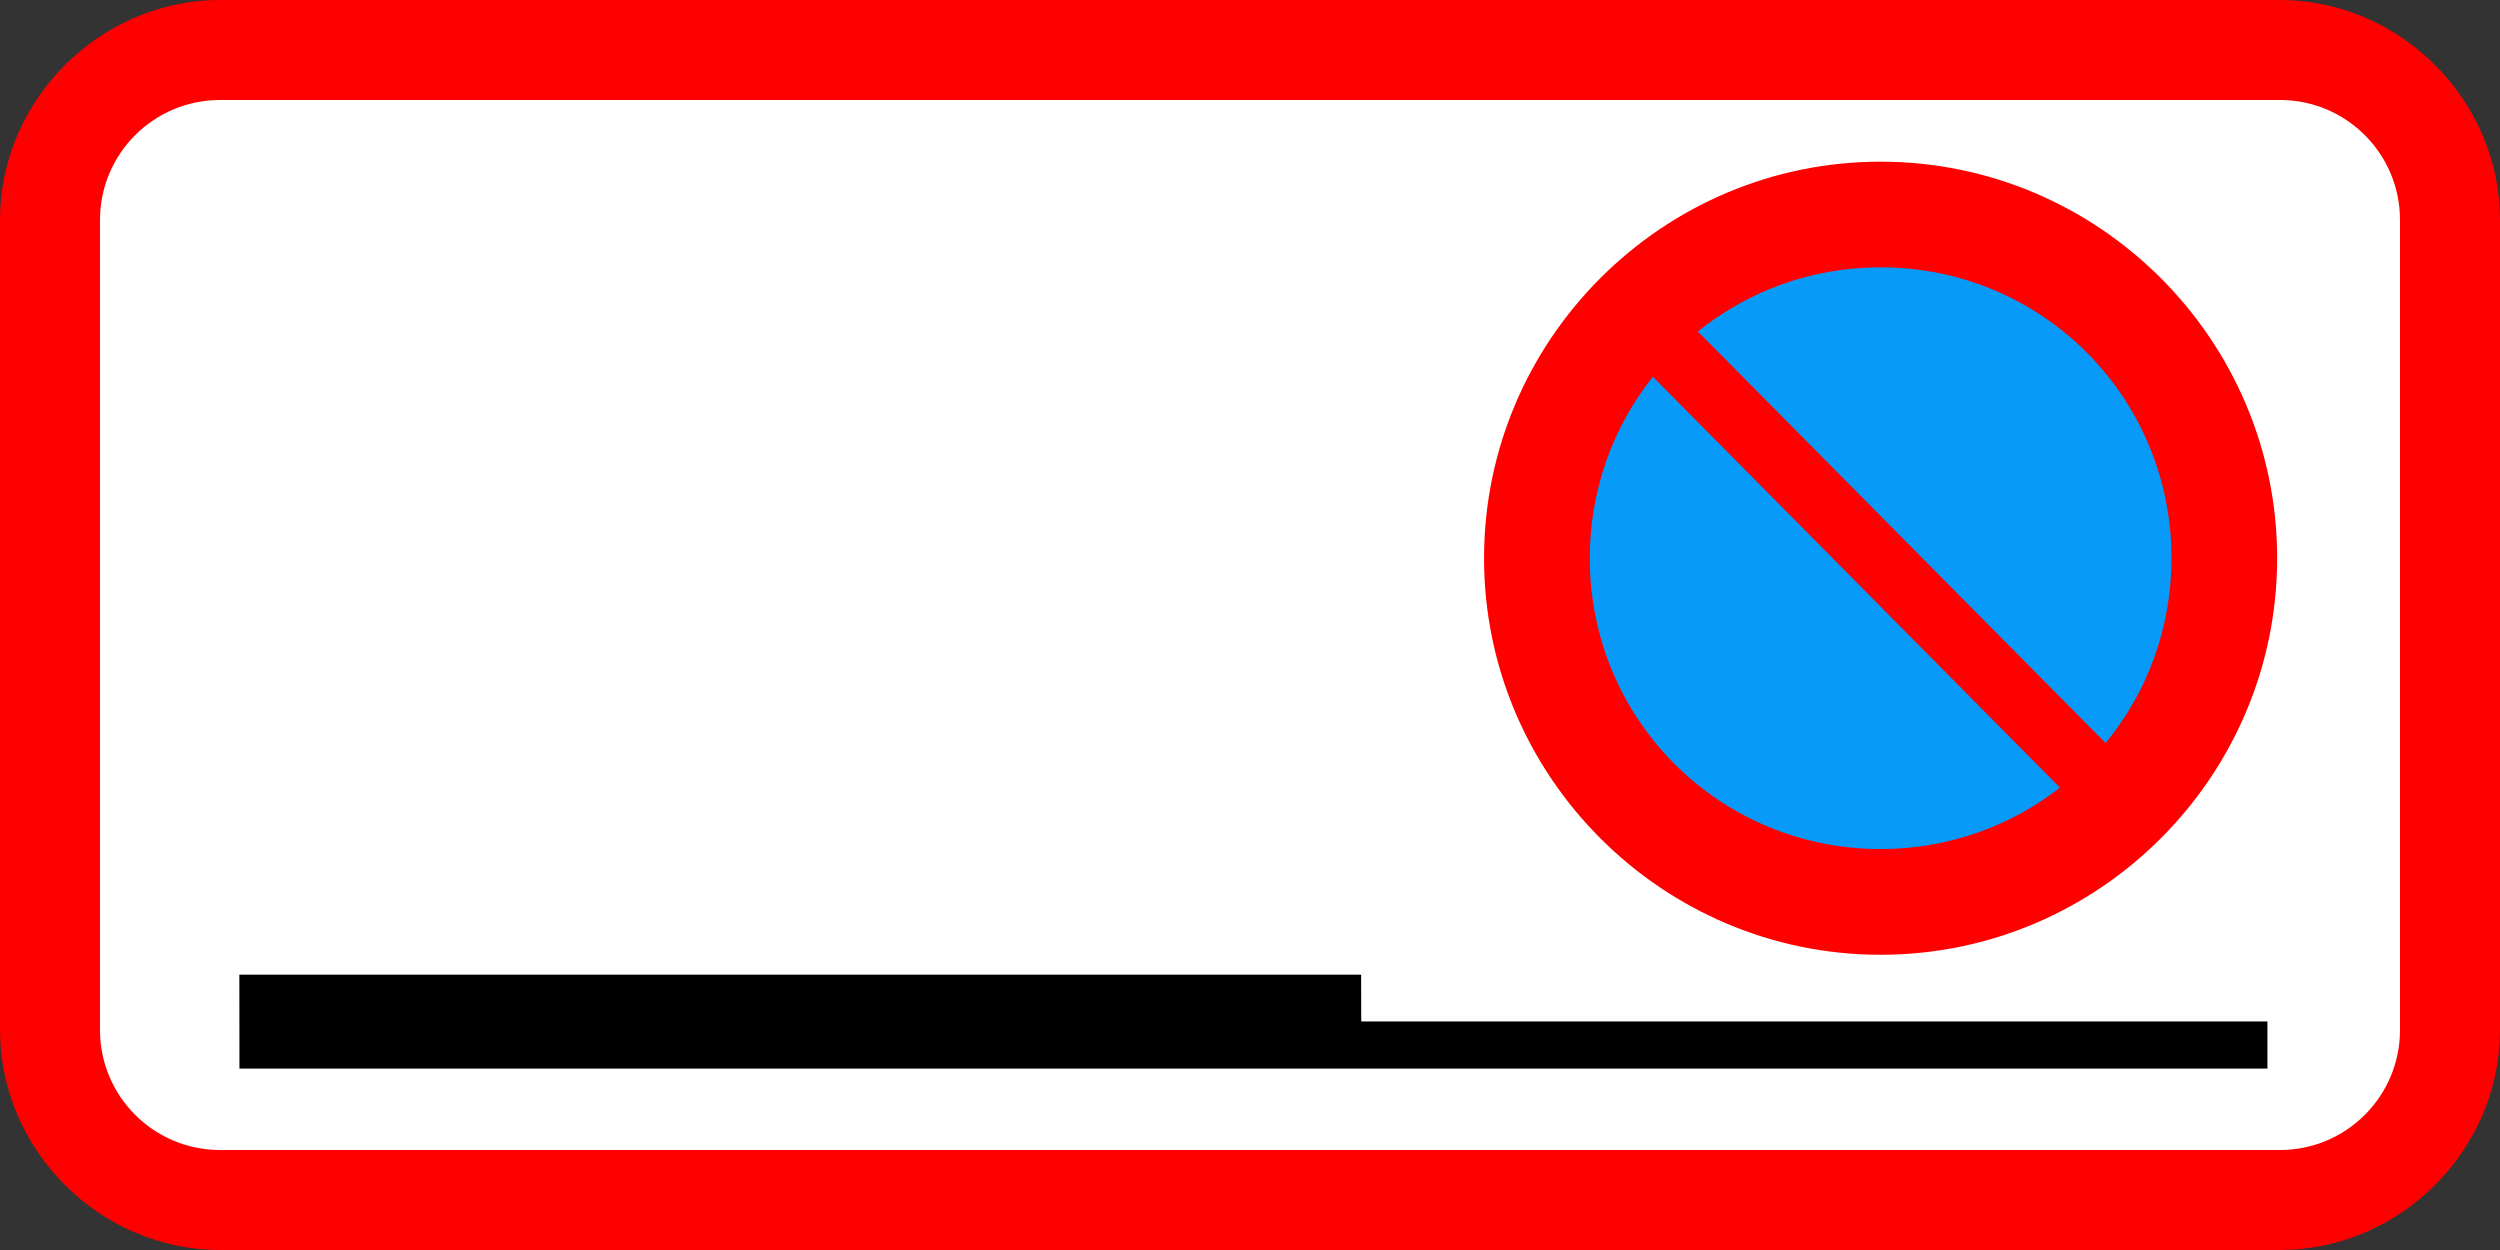 <svg width="1e3" height="500" version="1.1" viewBox="0 0 1e3 500" xmlns="http://www.w3.org/2000/svg">
 <rect x="0" y="0" width="1e3" height="500" fill="#333333" stroke="none"/>
 <path d="m0 88c0-48 40-88 88-88h824c48 0 88 40 88 88v324c0 48-40 88-88 88h-824c-48 0-88-40-88-88v-324z" fill="#f00"/>
 <path d="m40 88c0-26.5 21.5-48 48-48h824c26.5 0 48 21.5 48 48v324c0 26.5-21.5 48-48 48h-824c-26.5 0-48-21.5-48-48v-324z" fill="#fff"/>
 <path d="m752.24 64.669c-87.355 0-158.62 71.269-158.62 158.62s71.268 158.62 158.62 158.62c87.354 0 158.62-71.268 158.62-158.62 0-87.354-71.269-158.62-158.62-158.62z" fill="#f00" />
 <path d="m752.24 106.93c64.507 0 116.36 51.852 116.36 116.36 0 28.145-9.872 53.875-26.359 73.94l-163.1-164.63c19.94-16.074 45.346-25.673 73.099-25.673z" fill="#079af8" />
 <path d="m661.15 150.7 162.82 164.35c-19.733 15.41-44.615 24.571-71.736 24.571-64.507 0-116.33-51.822-116.33-116.33 0-27.511 9.428-52.72 25.243-72.588z" fill="#079af8" />
 <path d="m95.743 389.86 0.036 37.573h811.19v-18.859h-362.48l-0.041-18.703z" />
</svg>
